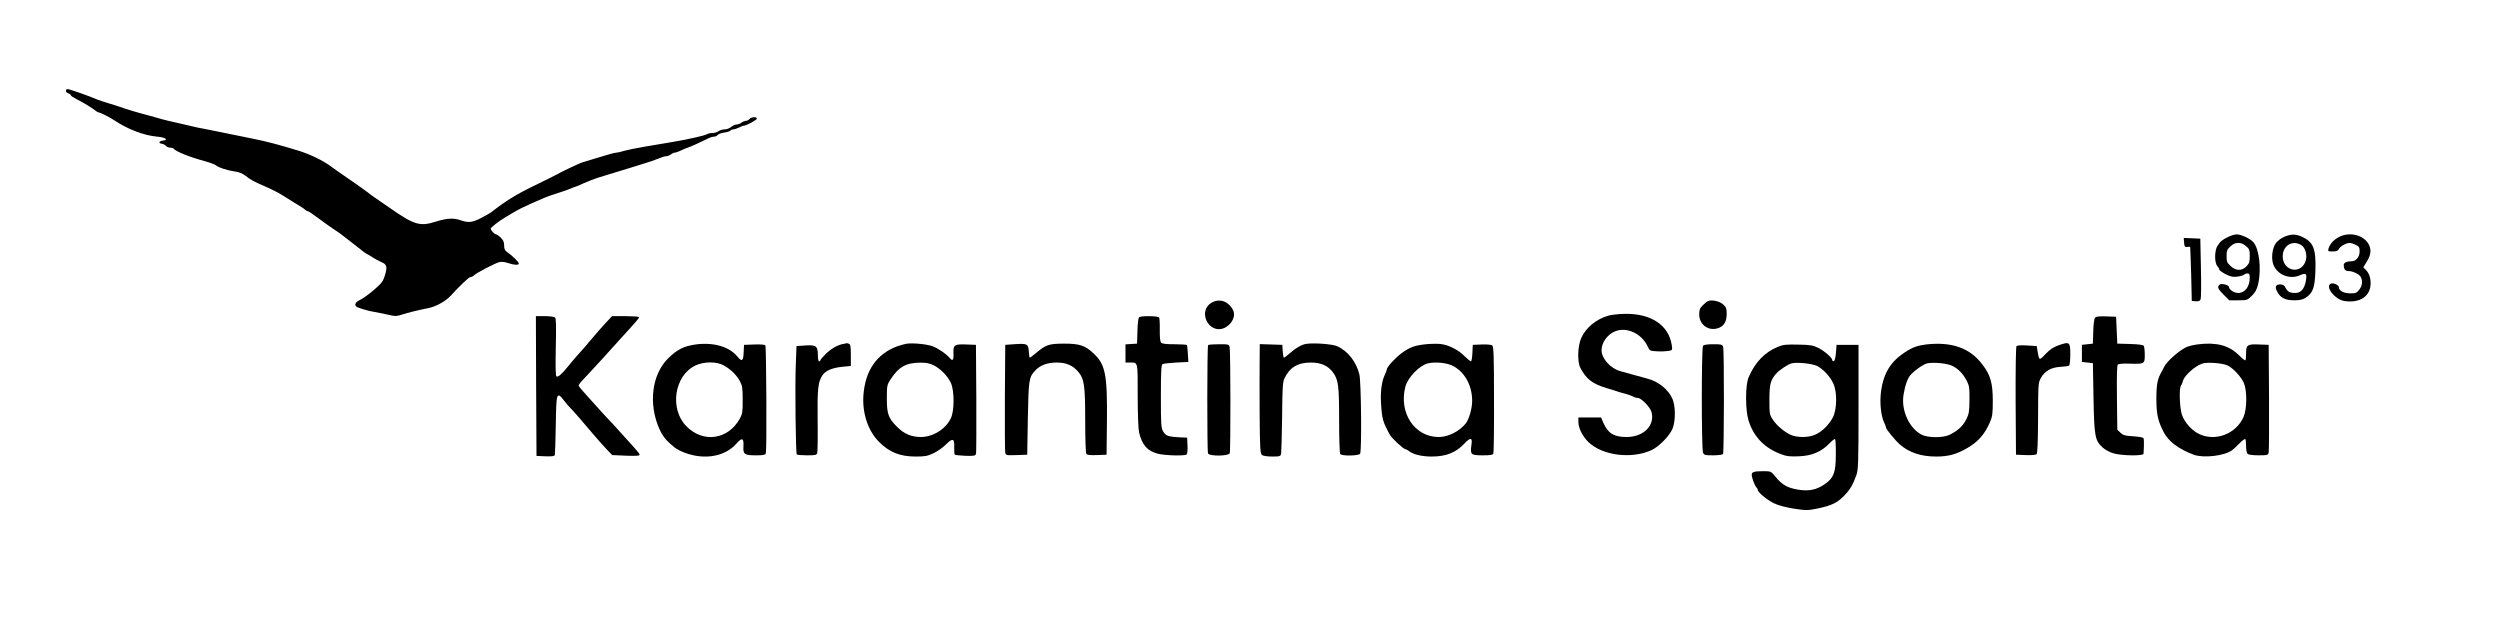 <?xml version="1.0" standalone="no"?>
<!DOCTYPE svg PUBLIC "-//W3C//DTD SVG 20010904//EN"
 "http://www.w3.org/TR/2001/REC-SVG-20010904/DTD/svg10.dtd">
<svg version="1.0" xmlns="http://www.w3.org/2000/svg"
 width="2048pt" height="512pt" viewBox="0 0 2048 512"
 preserveAspectRatio="xMidYMid meet">

<g transform="translate(0,512) scale(0.1,-0.1)"
fill="#000000" stroke="none">
<path d="M540 4376 c0 -8 9 -18 20 -21 11 -3 20 -10 20 -15 0 -5 21 -19 47
-32 48 -23 137 -78 160 -98 7 -5 15 -10 18 -10 14 0 97 -42 137 -69 104 -70
239 -121 342 -130 71 -6 102 -27 49 -33 -33 -4 -37 -22 -6 -26 12 -2 27 -10
33 -18 7 -8 23 -14 36 -14 12 0 25 -4 28 -9 13 -21 135 -70 256 -102 41 -11
82 -27 90 -34 20 -18 92 -41 155 -50 31 -4 63 -17 85 -34 41 -33 77 -52 145
-81 65 -28 123 -57 156 -78 15 -9 51 -32 80 -50 88 -54 93 -56 107 -69 7 -7
18 -13 23 -13 6 0 45 -26 87 -58 42 -31 97 -71 122 -87 25 -17 50 -33 55 -37
18 -14 180 -139 195 -152 9 -7 22 -15 30 -19 8 -4 29 -16 45 -27 17 -11 47
-27 67 -36 48 -20 53 -40 31 -110 -15 -50 -27 -65 -92 -121 -40 -34 -91 -71
-112 -80 -44 -20 -51 -49 -16 -62 43 -16 92 -30 132 -36 22 -4 71 -14 109 -22
63 -15 73 -15 120 0 48 16 135 37 216 53 60 12 139 55 178 97 90 97 153 157
166 157 8 0 22 7 30 15 20 20 173 100 208 108 16 4 45 1 70 -8 51 -17 88 -19
88 -4 0 12 -53 65 -93 92 -21 14 -27 26 -27 56 0 28 -7 44 -28 64 -15 15 -33
27 -38 27 -13 0 -44 33 -44 47 0 9 69 63 112 88 9 6 43 26 75 45 32 20 99 53
148 74 50 21 98 42 108 47 10 5 55 21 100 35 45 14 96 32 114 40 17 8 34 14
37 14 3 0 34 13 68 29 35 16 86 35 113 44 28 8 104 32 170 52 66 20 134 41
150 46 17 6 44 14 60 19 39 11 91 29 133 46 18 8 41 14 50 14 10 0 27 7 38 15
10 8 26 15 34 15 8 0 33 9 55 20 22 11 43 19 48 20 8 0 122 52 169 76 14 8 35
14 46 14 11 0 25 6 31 14 6 8 32 17 56 20 25 4 47 11 50 17 4 5 14 9 23 9 9 0
30 7 46 15 15 8 32 15 38 15 21 0 108 46 108 58 0 17 -45 15 -60 -3 -7 -8 -20
-15 -29 -15 -10 0 -26 -7 -37 -15 -10 -8 -28 -15 -40 -15 -12 0 -31 -9 -44
-20 -13 -11 -37 -20 -54 -20 -17 0 -40 -7 -50 -15 -11 -8 -34 -15 -51 -15 -17
0 -35 -4 -40 -8 -12 -11 -163 -45 -290 -66 -49 -8 -148 -25 -220 -37 -71 -12
-149 -28 -173 -35 -23 -8 -50 -14 -59 -14 -8 0 -36 -6 -62 -14 -25 -8 -80 -24
-121 -36 -41 -12 -88 -27 -105 -32 -29 -11 -176 -80 -205 -98 -8 -5 -91 -46
-185 -92 -145 -70 -234 -125 -351 -217 -6 -5 -41 -25 -79 -45 -74 -39 -108
-43 -170 -21 -59 21 -112 18 -206 -11 -129 -41 -176 -27 -375 112 -33 22 -82
57 -110 76 -29 19 -58 40 -65 47 -17 14 -97 71 -185 131 -36 25 -94 65 -128
90 -59 44 -164 95 -256 124 -156 48 -268 78 -385 101 -125 25 -214 43 -290 59
-38 8 -88 18 -110 22 -22 3 -62 12 -90 19 -27 7 -86 20 -130 30 -44 9 -100 23
-125 30 -25 8 -74 21 -110 31 -78 20 -182 51 -230 69 -19 7 -62 20 -95 30 -33
10 -73 23 -90 30 -58 26 -227 85 -241 85 -8 0 -14 -6 -14 -14z"/>
<path d="M18255 3180 c-49 -23 -65 -36 -90 -75 -24 -38 -25 -137 -1 -164 9
-10 16 -23 16 -29 0 -6 23 -23 52 -38 42 -21 60 -25 97 -20 25 3 50 11 55 16
6 6 18 10 28 10 14 0 18 -8 18 -34 0 -74 -39 -126 -95 -126 -33 0 -75 27 -75
49 0 16 -61 32 -76 20 -23 -19 -16 -35 32 -83 l46 -46 74 0 c72 0 75 1 112 38
29 29 41 52 51 97 28 123 8 290 -41 343 -28 29 -99 62 -136 62 -15 0 -45 -9
-67 -20z m144 -76 c28 -23 31 -32 31 -82 0 -47 -4 -60 -27 -84 -38 -39 -87
-38 -130 3 -29 26 -33 36 -33 80 0 44 4 55 31 80 40 38 86 39 128 3z"/>
<path d="M18710 3179 c-25 -11 -55 -34 -67 -52 -29 -42 -38 -120 -21 -171 29
-85 134 -129 219 -91 51 23 60 14 48 -49 -11 -62 -41 -96 -85 -96 -46 0 -63 9
-80 41 -11 22 -22 29 -45 29 -37 0 -45 -19 -25 -58 27 -52 66 -72 139 -72 50
0 71 5 98 23 58 39 73 84 77 226 5 174 -17 229 -111 272 -52 23 -89 23 -147
-2z m141 -66 c37 -22 54 -91 34 -139 -44 -106 -185 -71 -185 46 0 87 78 136
151 93z"/>
<path d="M19156 3176 c-41 -23 -70 -56 -81 -93 -6 -21 -3 -23 34 -23 30 0 43
5 51 20 12 23 60 50 88 50 10 0 33 -7 50 -16 28 -13 32 -21 32 -54 0 -44 -29
-80 -64 -80 -40 0 -66 -12 -66 -30 0 -34 12 -50 36 -50 37 0 91 -26 103 -48
18 -33 13 -75 -13 -106 -20 -26 -29 -30 -75 -29 -53 1 -91 22 -91 50 0 17 -44
38 -64 30 -54 -21 30 -131 110 -143 127 -19 214 40 214 145 0 48 -13 84 -40
111 l-20 20 30 49 c35 57 38 100 10 147 -46 73 -159 97 -244 50z"/>
<path d="M17892 3133 c3 -33 6 -38 26 -36 12 2 23 2 24 0 1 -1 4 -101 8 -222
l5 -220 32 -3 c23 -2 34 2 40 15 5 10 6 126 3 258 l-5 240 -68 3 -68 3 3 -38z"/>
<path d="M9932 2644 c-130 -67 -30 -271 102 -209 20 10 45 32 56 50 29 47 26
85 -12 129 -40 45 -94 56 -146 30z"/>
<path d="M13991 2653 c-8 -3 -27 -19 -43 -35 -23 -23 -28 -37 -28 -76 1 -80
72 -134 149 -112 51 14 76 53 76 117 0 45 -4 57 -29 79 -28 27 -94 41 -125 27z"/>
<path d="M13179 2535 c-101 -28 -187 -98 -225 -183 -30 -66 -34 -194 -8 -245
48 -92 98 -131 214 -166 41 -12 89 -27 105 -33 17 -5 44 -13 60 -17 17 -4 40
-13 52 -19 12 -7 30 -12 40 -12 28 0 101 -75 112 -115 30 -110 -65 -205 -204
-205 -104 0 -153 30 -191 118 l-18 42 -93 0 -93 0 0 -37 c0 -48 33 -116 81
-163 113 -112 356 -143 519 -67 60 28 145 115 170 172 27 63 27 186 1 247 -33
77 -116 144 -208 167 -21 5 -72 19 -113 31 -41 11 -88 24 -105 29 -82 22 -155
104 -155 172 0 64 49 131 114 156 95 36 214 -20 263 -124 18 -37 20 -38 78
-41 33 -2 75 0 93 3 33 6 33 7 27 48 -25 163 -168 259 -383 256 -48 -1 -108
-7 -133 -14z"/>
<path d="M4392 1958 l3 -573 73 -3 c52 -2 74 1 77 10 2 7 6 119 8 248 4 266 7
276 68 198 18 -24 42 -52 54 -63 20 -19 97 -108 200 -230 28 -32 70 -80 95
-106 l45 -47 113 -5 c79 -3 112 -1 112 7 0 6 -17 29 -38 52 -20 22 -71 78
-112 124 -41 46 -93 103 -115 125 -22 23 -69 74 -105 115 -36 40 -80 89 -97
108 -18 20 -33 40 -33 46 0 5 35 46 78 90 42 45 95 102 117 127 22 25 77 86
122 135 167 183 181 199 177 206 -3 5 -54 8 -113 8 l-107 0 -50 -53 c-27 -29
-71 -79 -99 -112 -65 -78 -91 -108 -143 -165 -23 -27 -56 -65 -73 -87 -45 -56
-78 -85 -90 -77 -8 4 -9 77 -6 239 4 167 3 235 -6 244 -6 6 -43 11 -84 11
l-73 0 2 -572z"/>
<path d="M9333 2522 c-8 -5 -13 -44 -15 -112 l-3 -105 -47 -3 -48 -3 0 -75 0
-74 34 0 c70 0 66 15 66 -269 0 -141 5 -276 11 -301 24 -106 70 -157 159 -178
60 -14 218 -18 231 -5 6 6 9 39 7 74 l-3 64 -55 2 c-99 5 -119 12 -140 46 -18
30 -20 52 -20 289 0 194 3 259 13 265 6 4 57 10 112 13 l100 5 -4 65 c-2 36
-5 68 -8 73 -2 4 -48 7 -102 7 -72 0 -102 4 -110 14 -7 9 -11 48 -10 104 1 49
-2 95 -5 101 -8 13 -144 15 -163 3z"/>
<path d="M17162 2517 c-6 -7 -13 -58 -14 -113 l-3 -99 -45 -5 -45 -5 0 -70 0
-70 45 -5 45 -5 5 -285 c6 -319 12 -348 76 -407 20 -18 59 -39 89 -47 67 -20
245 -22 245 -3 1 6 2 36 3 65 1 29 0 58 -4 63 -3 6 -41 12 -85 15 -67 4 -83 9
-104 30 l-25 24 -3 262 c-2 174 0 264 7 271 7 7 46 10 96 8 123 -4 125 -2 125
72 0 34 -4 67 -8 74 -5 8 -44 13 -112 15 l-105 3 -5 110 -5 110 -81 3 c-58 2
-84 -1 -92 -11z"/>
<path d="M5705 2299 c-102 -13 -159 -42 -236 -119 -130 -133 -158 -371 -67
-575 20 -46 50 -87 82 -114 15 -14 33 -29 40 -35 6 -6 27 -18 46 -28 173 -82
361 -58 464 59 46 53 61 45 56 -30 -3 -58 11 -67 101 -67 65 0 78 3 83 18 8
26 4 869 -4 882 -4 7 -37 10 -91 8 l-84 -3 -3 -62 c-3 -72 -14 -79 -52 -33
-65 79 -192 117 -335 99z m225 -173 c58 -33 103 -77 131 -128 20 -37 23 -57
23 -153 1 -97 -2 -115 -23 -154 -96 -174 -303 -203 -440 -61 -137 142 -97 412
74 495 71 34 176 35 235 1z"/>
<path d="M6910 2303 c-47 -8 -105 -41 -147 -84 -24 -24 -43 -47 -43 -51 0 -4
-4 -8 -10 -8 -5 0 -10 21 -10 48 0 77 -14 88 -101 82 l-74 -5 -6 -155 c-7
-156 -1 -719 8 -732 2 -5 40 -8 83 -8 69 0 79 2 85 19 3 11 5 131 3 268 -3
257 3 316 41 371 25 36 80 59 159 67 l72 7 0 88 c0 71 -3 89 -16 94 -9 3 -16
5 -17 5 -1 -1 -13 -4 -27 -6z"/>
<path d="M7425 2304 c-16 -3 -50 -12 -75 -21 -168 -62 -263 -199 -277 -403
-10 -147 39 -291 128 -380 86 -86 172 -120 301 -120 75 0 96 4 145 27 32 15
78 47 101 71 56 56 73 51 69 -22 -1 -30 1 -57 5 -61 3 -3 43 -7 87 -9 75 -2
82 0 87 19 2 11 3 216 2 455 l-3 435 -78 3 c-97 4 -109 -4 -106 -69 3 -58 -6
-71 -29 -44 -30 36 -96 81 -144 99 -48 17 -159 28 -213 20z m223 -176 c59 -30
117 -90 142 -146 29 -65 29 -228 -1 -289 -43 -89 -145 -152 -245 -153 -77 0
-137 25 -194 82 -73 73 -85 107 -85 233 0 103 2 113 27 152 70 108 127 141
247 142 47 1 75 -5 109 -21z"/>
<path d="M8305 2300 l-70 -5 -3 -430 c-1 -236 0 -440 3 -453 5 -22 9 -23 93
-20 l87 3 5 295 c6 316 9 340 59 393 41 45 100 67 178 67 79 0 133 -24 178
-78 47 -56 55 -111 55 -397 0 -143 4 -266 9 -273 5 -9 30 -12 87 -10 l79 3 3
270 c4 389 -12 470 -112 562 -68 64 -114 78 -241 78 -123 -1 -145 -8 -227 -76
-26 -22 -49 -39 -52 -39 -3 0 -6 23 -8 52 -4 61 -13 66 -123 58z"/>
<path d="M10701 2303 c-37 -5 -88 -34 -141 -82 -19 -17 -38 -31 -42 -31 -4 0
-8 24 -10 53 l-3 52 -92 3 -93 3 -1 -133 c-1 -73 -1 -275 0 -448 2 -276 5
-317 19 -327 9 -8 45 -13 84 -13 62 0 68 2 73 23 2 12 6 148 8 302 2 236 5
286 19 315 43 90 109 130 216 130 83 0 140 -25 181 -80 45 -61 51 -107 51
-390 0 -146 4 -271 9 -279 11 -18 152 -16 163 2 14 22 9 587 -6 650 -25 102
-93 190 -180 230 -39 18 -187 30 -255 20z"/>
<path d="M11680 2300 c-92 -10 -131 -24 -198 -73 -53 -39 -122 -115 -122 -135
0 -6 -6 -23 -14 -39 -26 -51 -38 -136 -33 -228 8 -138 14 -159 73 -267 16 -29
112 -118 128 -118 5 0 17 -6 25 -13 34 -29 107 -47 189 -47 118 0 199 32 269
107 50 53 67 49 57 -12 -11 -79 -5 -85 91 -85 67 0 84 3 89 16 3 9 6 209 5
445 0 343 -3 430 -14 439 -8 6 -43 10 -87 8 l-73 -3 -3 -67 c-2 -38 -7 -68
-12 -68 -5 0 -29 20 -53 43 -50 51 -133 93 -197 99 -25 3 -79 2 -120 -2z m215
-174 c101 -48 165 -160 165 -291 0 -60 -26 -150 -52 -183 -53 -66 -144 -112
-222 -112 -198 0 -329 198 -273 413 20 75 114 172 183 190 56 14 150 6 199
-17z"/>
<path d="M15785 2299 c-76 -9 -117 -23 -183 -67 -113 -74 -172 -170 -192 -314
-13 -94 -2 -204 26 -262 8 -16 14 -33 14 -38 0 -14 79 -110 117 -142 75 -64
172 -96 293 -96 101 0 167 18 255 69 90 52 144 114 186 211 21 48 24 71 24
175 0 147 -19 213 -85 299 -101 134 -248 187 -455 165z m210 -177 c50 -25 86
-64 117 -122 20 -40 23 -58 22 -155 -1 -98 -4 -116 -27 -162 -27 -53 -67 -90
-134 -124 -52 -27 -179 -27 -231 0 -89 46 -153 165 -152 284 1 56 23 144 47
186 21 38 114 107 153 115 57 10 165 -1 205 -22z"/>
<path d="M16860 2290 c-40 -14 -68 -34 -103 -70 -51 -55 -52 -55 -65 20 l-7
45 -79 5 c-51 3 -81 1 -87 -6 -5 -7 -8 -192 -7 -450 l3 -439 79 -3 c48 -2 83
1 90 8 7 7 11 104 12 298 1 285 1 287 25 329 31 55 84 84 160 88 32 2 63 6 69
10 5 3 10 44 10 90 0 105 -5 109 -100 75z"/>
<path d="M18005 2299 c-27 -3 -66 -12 -85 -19 -57 -21 -169 -118 -191 -165 -5
-11 -13 -27 -18 -35 -37 -62 -46 -107 -46 -230 1 -127 12 -177 61 -272 38 -74
125 -139 245 -183 82 -30 255 -9 316 38 9 6 35 31 58 54 23 24 45 40 49 36 3
-3 6 -29 6 -58 0 -28 5 -56 12 -63 7 -7 43 -12 90 -12 72 0 78 2 83 23 3 12 4
216 3 452 l-3 430 -78 3 c-97 4 -107 -3 -107 -73 0 -28 -2 -54 -6 -57 -3 -3
-28 17 -57 46 -79 77 -182 104 -332 85z m245 -174 c46 -23 107 -89 131 -141
28 -63 27 -213 -2 -280 -60 -135 -222 -201 -356 -143 -62 26 -126 96 -149 162
-19 59 -24 217 -7 239 6 7 13 25 16 39 9 34 73 98 128 127 38 20 55 22 124 19
49 -3 94 -11 115 -22z"/>
<path d="M9897 2293 c-9 -8 -9 -866 -1 -887 9 -25 169 -23 178 1 8 20 7 837
-1 871 -5 21 -10 22 -87 22 -46 0 -86 -3 -89 -7z"/>
<path d="M13951 2287 c-13 -16 -13 -838 0 -874 8 -21 15 -23 83 -23 42 0 78 5
81 11 9 14 10 848 1 877 -7 20 -13 22 -80 22 -50 0 -77 -4 -85 -13z"/>
<path d="M14565 2279 c-108 -44 -187 -126 -240 -249 -28 -63 -28 -268 -1 -355
44 -138 134 -229 278 -280 34 -13 69 -16 135 -13 106 4 183 37 248 104 23 24
45 41 48 37 4 -3 7 -61 6 -127 0 -146 -17 -191 -89 -241 -68 -48 -131 -61
-221 -46 -85 14 -130 39 -184 105 -37 46 -38 46 -100 46 -74 0 -95 -6 -95 -29
0 -24 25 -90 38 -103 7 -7 12 -16 12 -22 0 -19 80 -85 135 -110 33 -16 97 -33
161 -43 101 -15 112 -15 192 1 115 24 161 46 216 102 50 50 74 90 103 171 16
43 18 97 18 558 l0 510 -90 0 -90 0 -5 -64 c-3 -39 -10 -66 -17 -69 -7 -2 -13
1 -13 8 0 19 -64 75 -115 100 -43 22 -66 25 -165 27 -97 2 -123 0 -165 -18z
m321 -157 c50 -26 107 -87 133 -145 32 -70 30 -208 -4 -276 -31 -60 -88 -117
-145 -142 -52 -24 -144 -25 -196 -3 -53 22 -120 78 -152 128 -26 39 -27 48
-27 161 0 129 10 165 58 217 27 29 93 73 123 81 41 12 170 -1 210 -21z"/>
</g>
</svg>
